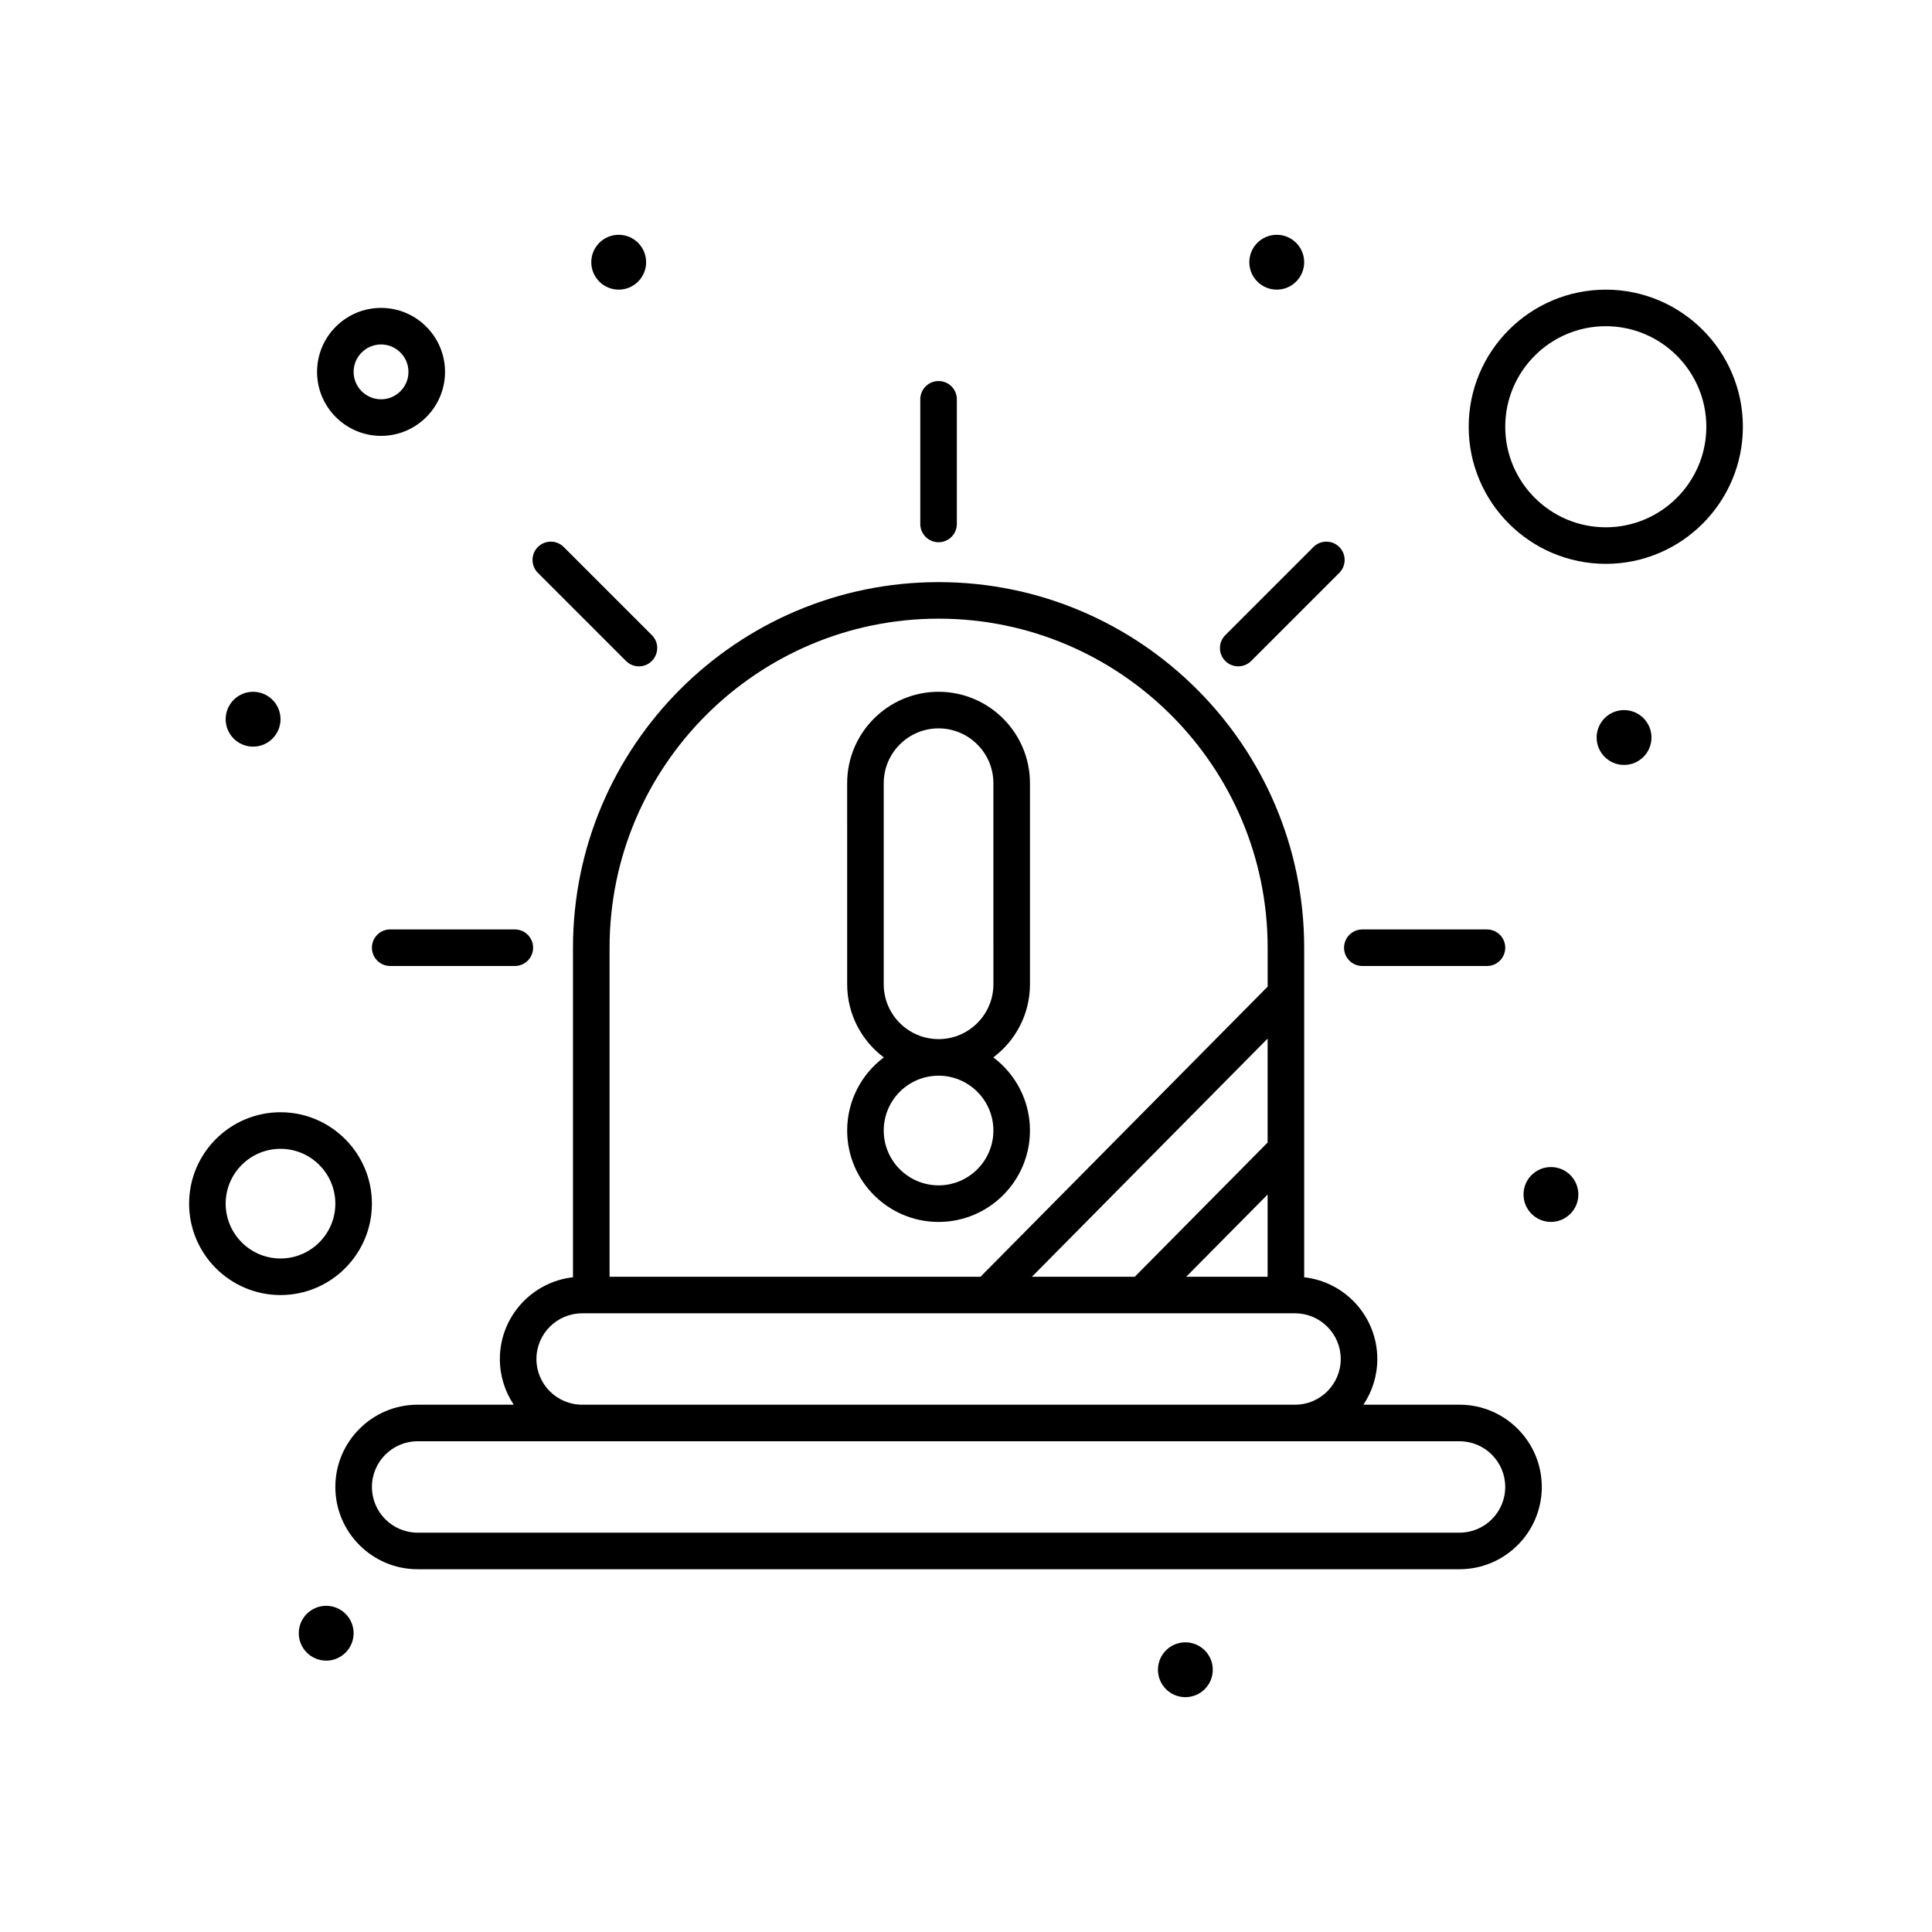 <?xml version="1.0" encoding="UTF-8"?>
<!-- Uploaded to: SVG Repo, www.svgrepo.com, Generator: SVG Repo Mixer Tools -->
<svg fill="#000000" width="800px" height="800px" version="1.1" viewBox="144 144 512 512" xmlns="http://www.w3.org/2000/svg">
 <g>
  <path d="m530.8 516.26h-25.484c2.324-3.465 3.684-7.633 3.684-12.109 0-11.199-8.492-20.453-19.379-21.66v-87.336c0-53.422-43.461-96.887-96.887-96.887-53.422 0-96.887 43.465-96.887 96.887v87.336c-10.883 1.211-19.379 10.461-19.379 21.66 0 4.477 1.359 8.645 3.684 12.109h-25.48c-12.02 0-21.801 9.777-21.801 21.801 0 12.02 9.777 21.801 21.801 21.801h276.12c12.02 0 21.801-9.781 21.801-21.801 0-12.023-9.777-21.801-21.797-21.801zm-113.33-33.91 62.461-63.113v27.547l-35.199 35.566zm62.461-21.793v21.793h-21.57zm-174.39-65.406c0-48.082 39.117-87.199 87.199-87.199s87.199 39.117 87.199 87.199v10.312l-76.098 76.887h-98.301zm-19.379 109c0-6.68 5.434-12.109 12.109-12.109h188.93c6.68 0 12.109 5.434 12.109 12.109 0.004 6.676-5.43 12.109-12.109 12.109h-188.93c-6.68 0-12.113-5.434-12.113-12.109zm244.64 46.02h-276.13c-6.68 0-12.109-5.434-12.109-12.109 0-6.68 5.434-12.113 12.109-12.113h276.12c6.68 0 12.109 5.434 12.109 12.109 0.004 6.68-5.43 12.113-12.105 12.113z"/>
  <path d="m562.28 460.55c0 4.012-3.254 7.266-7.266 7.266-4.016 0-7.266-3.254-7.266-7.266 0-4.016 3.25-7.269 7.266-7.269 4.012 0 7.266 3.254 7.266 7.269"/>
  <path d="m581.66 339.45c0 4.012-3.254 7.266-7.269 7.266-4.012 0-7.266-3.254-7.266-7.266 0-4.016 3.254-7.269 7.266-7.269 4.016 0 7.269 3.254 7.269 7.269"/>
  <path d="m489.62 213.49c0 4.012-3.254 7.266-7.266 7.266-4.016 0-7.269-3.254-7.269-7.266 0-4.016 3.254-7.266 7.269-7.266 4.012 0 7.266 3.25 7.266 7.266"/>
  <path d="m315.23 213.49c0 4.012-3.254 7.266-7.269 7.266-4.012 0-7.266-3.254-7.266-7.266 0-4.016 3.254-7.266 7.266-7.266 4.016 0 7.269 3.25 7.269 7.266"/>
  <path d="m218.34 334.6c0 4.012-3.254 7.266-7.269 7.266-4.012 0-7.266-3.254-7.266-7.266 0-4.016 3.254-7.269 7.266-7.269 4.016 0 7.269 3.254 7.269 7.269"/>
  <path d="m237.71 576.82c0 4.012-3.254 7.266-7.266 7.266s-7.266-3.254-7.266-7.266c0-4.012 3.254-7.266 7.266-7.266s7.266 3.254 7.266 7.266"/>
  <path d="m465.4 586.5c0 4.016-3.254 7.266-7.266 7.266-4.012 0-7.266-3.25-7.266-7.266 0-4.012 3.254-7.266 7.266-7.266 4.012 0 7.266 3.254 7.266 7.266"/>
  <path d="m416.95 443.6c0-7.914-3.816-14.953-9.707-19.379 5.891-4.422 9.707-11.461 9.707-19.379v-53.289c0-13.355-10.867-24.223-24.223-24.223s-24.223 10.867-24.223 24.223l0.004 53.293c0 7.914 3.816 14.953 9.707 19.379-5.891 4.422-9.707 11.461-9.707 19.379 0 13.355 10.867 24.223 24.223 24.223 13.352-0.004 24.219-10.871 24.219-24.227zm-38.754-38.754v-53.289c0-8.012 6.519-14.531 14.531-14.531s14.531 6.519 14.531 14.531l0.004 53.289c0 8.012-6.519 14.531-14.531 14.531-8.016 0-14.535-6.519-14.535-14.531zm0 38.754c0-8.016 6.519-14.531 14.531-14.531s14.531 6.519 14.531 14.531c0 8.012-6.519 14.531-14.531 14.531s-14.531-6.519-14.531-14.531z"/>
  <path d="m392.73 287.7c2.676 0 4.844-2.168 4.844-4.844v-33.031c0-2.676-2.168-4.844-4.844-4.844s-4.844 2.168-4.844 4.844v33.031c0 2.672 2.172 4.844 4.844 4.844z"/>
  <path d="m475.57 319.17 23.355-23.355c1.891-1.891 1.891-4.961 0-6.852s-4.961-1.891-6.852 0l-23.355 23.355c-1.891 1.891-1.891 4.961 0 6.852s4.961 1.891 6.852 0z"/>
  <path d="m505.03 400h33.031c2.676 0 4.844-2.168 4.844-4.844s-2.168-4.844-4.844-4.844h-33.031c-2.676 0-4.844 2.168-4.844 4.844 0 2.672 2.168 4.844 4.844 4.844z"/>
  <path d="m242.56 395.15c0 2.676 2.168 4.844 4.844 4.844h33.031c2.676 0 4.844-2.168 4.844-4.844 0-2.676-2.168-4.844-4.844-4.844h-33.031c-2.676 0-4.844 2.168-4.844 4.844z"/>
  <path d="m309.9 319.17c0.945 0.945 2.188 1.418 3.426 1.418 4.277 0 6.488-5.207 3.426-8.27l-23.355-23.355c-1.891-1.891-4.957-1.891-6.852 0-1.891 1.891-1.891 4.961 0 6.852z"/>
  <path d="m242.56 462.98c0-13.355-10.867-24.223-24.223-24.223-13.355 0-24.223 10.867-24.223 24.223 0 13.355 10.867 24.223 24.223 24.223 13.355-0.004 24.223-10.867 24.223-24.223zm-24.223 14.531c-8.012 0-14.531-6.519-14.531-14.531 0-8.016 6.519-14.531 14.531-14.531 8.012 0 14.531 6.519 14.531 14.531 0.004 8.012-6.516 14.531-14.531 14.531z"/>
  <path d="m244.98 259.51c9.348 0 16.957-7.606 16.957-16.957 0-9.348-7.606-16.957-16.957-16.957-9.348 0-16.957 7.606-16.957 16.957 0 9.352 7.609 16.957 16.957 16.957zm0-24.223c4.008 0 7.266 3.258 7.266 7.266 0 4.008-3.258 7.266-7.266 7.266-4.008 0-7.266-3.258-7.266-7.266 0-4.004 3.258-7.266 7.266-7.266z"/>
  <path d="m569.55 220.76c-20.035 0-36.332 16.297-36.332 36.332s16.297 36.332 36.332 36.332c20.035 0 36.332-16.297 36.332-36.332s-16.301-36.332-36.332-36.332zm0 62.977c-14.691 0-26.645-11.953-26.645-26.645s11.953-26.645 26.645-26.645c14.691 0 26.645 11.953 26.645 26.645s-11.953 26.645-26.645 26.645z"/>
 </g>
</svg>